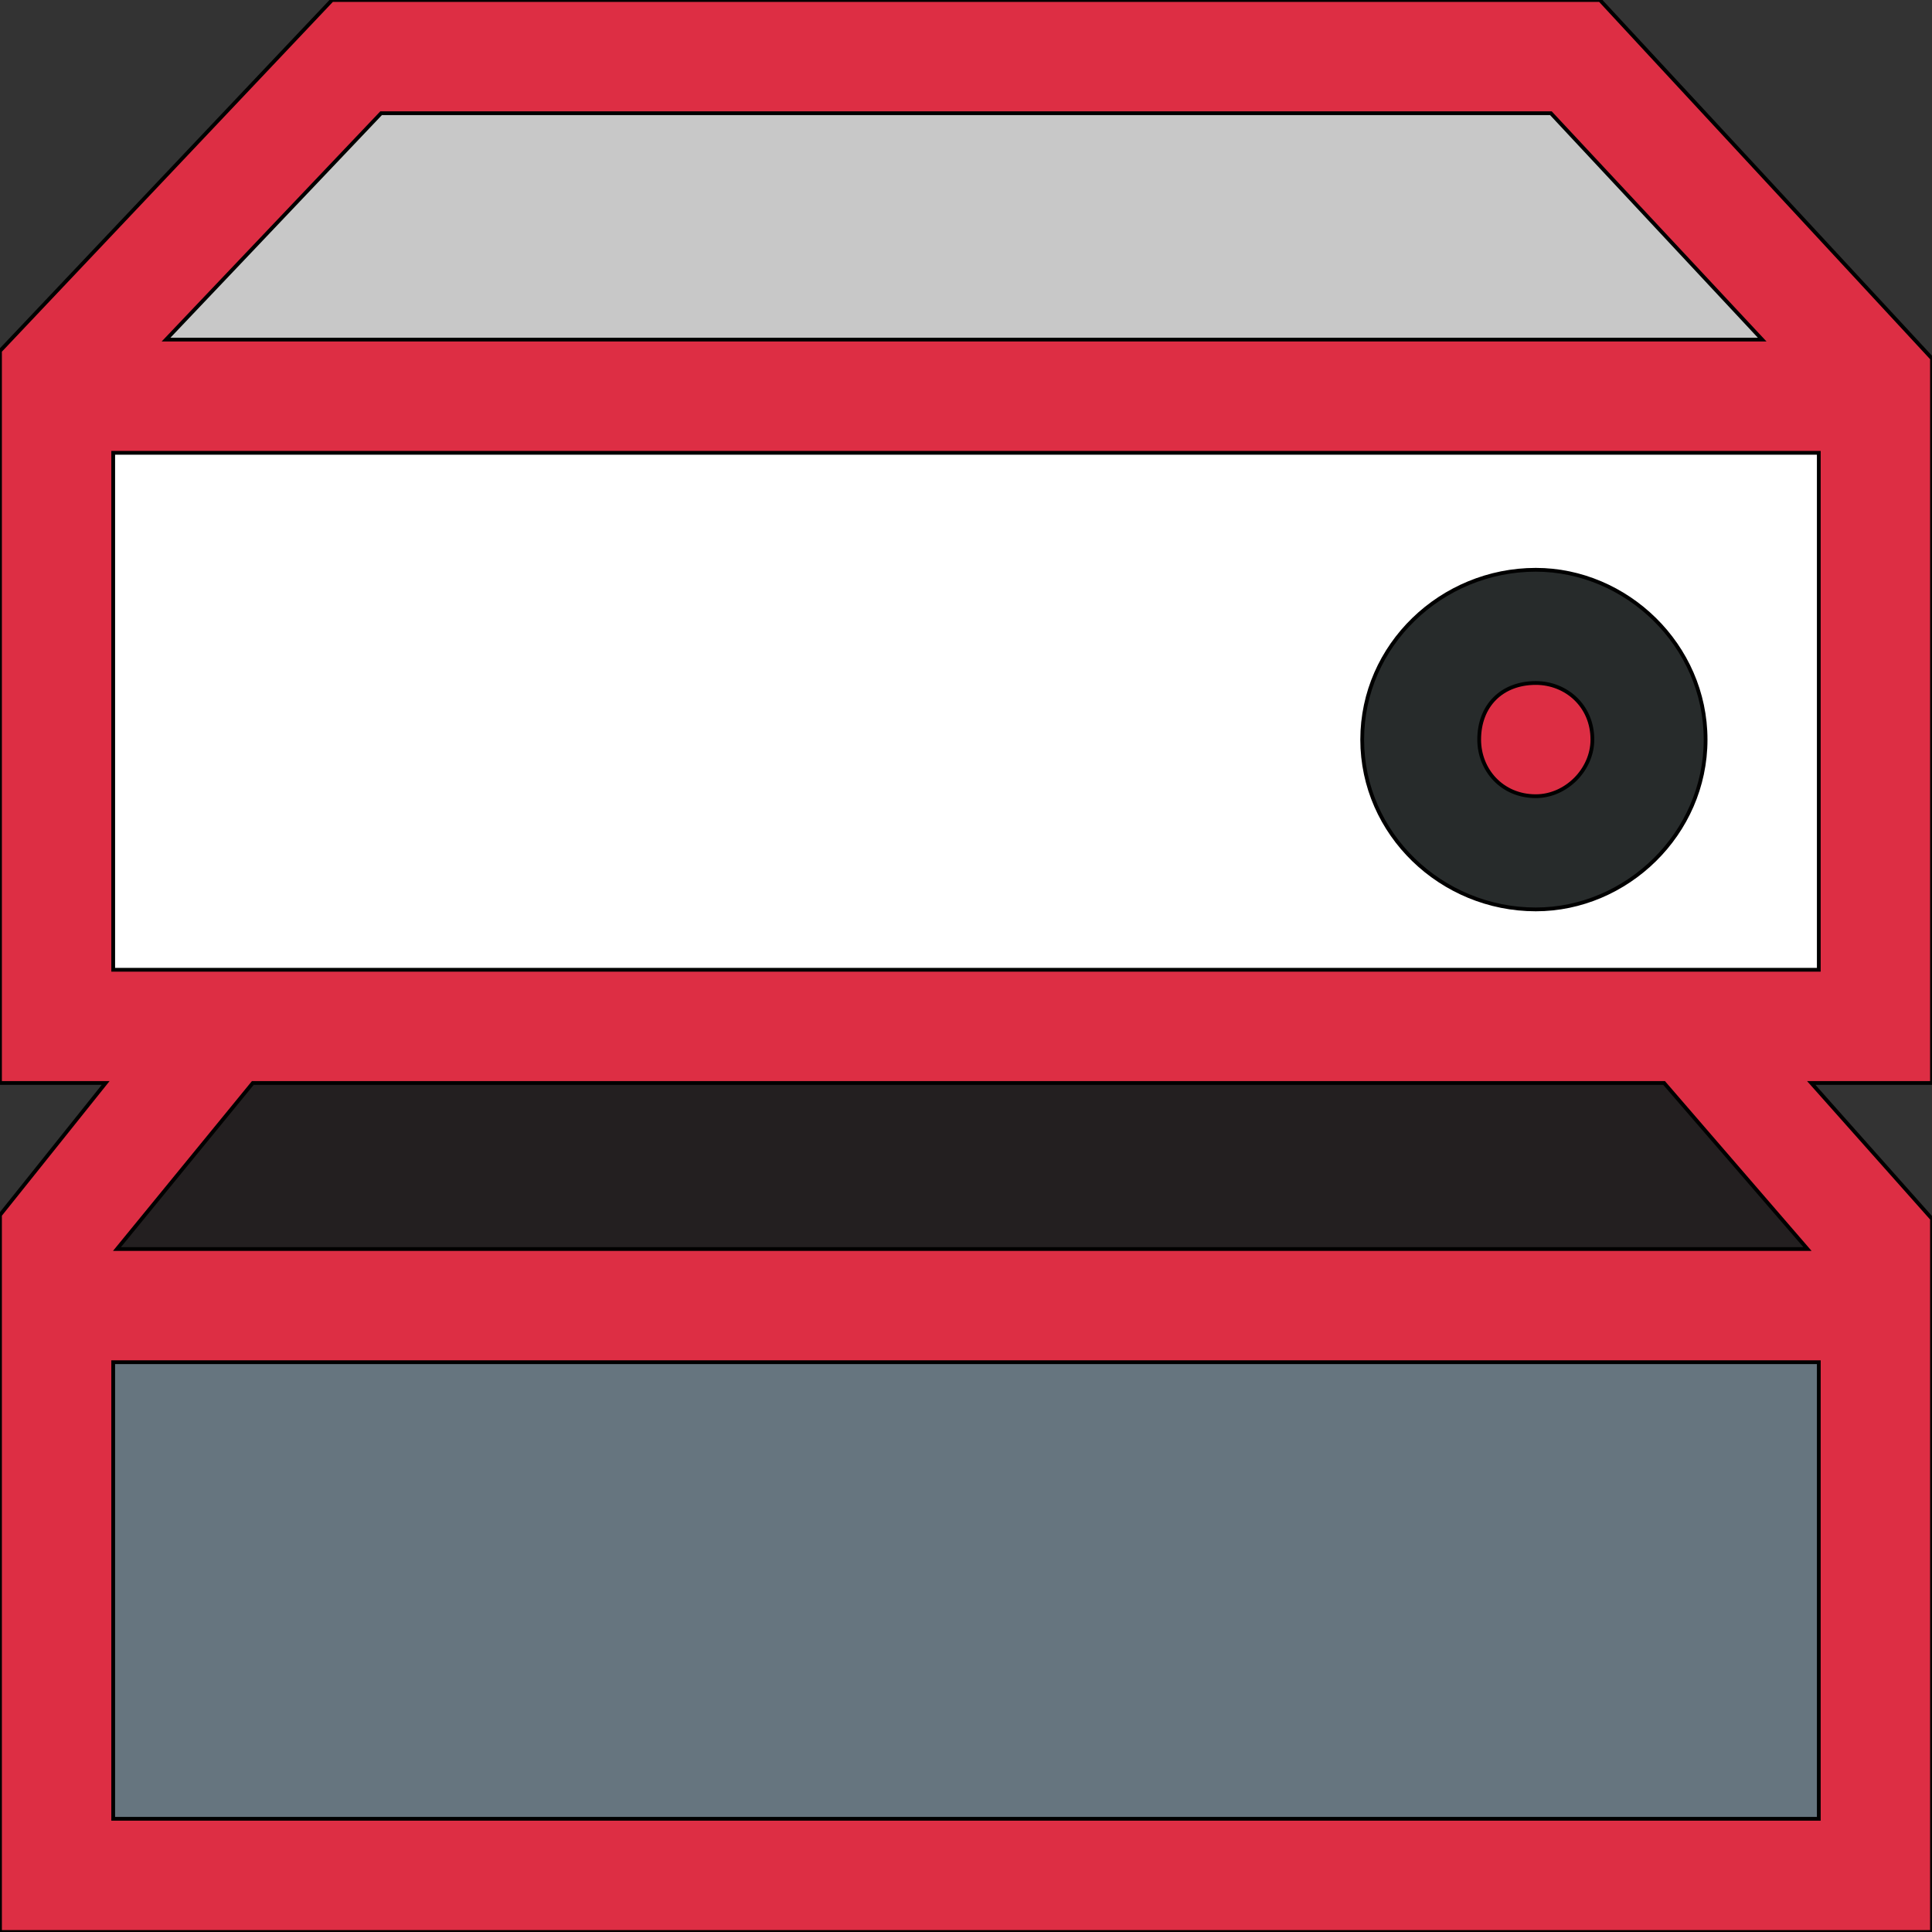 <svg id="th_the_harddrives" width="100%" height="100%" xmlns="http://www.w3.org/2000/svg" version="1.1" xmlns:xlink="http://www.w3.org/1999/xlink" xmlns:svgjs="http://svgjs.com/svgjs" preserveAspectRatio="xMidYMin slice" data-uid="the_harddrives" data-keyword="the_harddrives" viewBox="0 0 512 512" data-colors="[&quot;#dd2e44&quot;,&quot;#c8c8c8&quot;,&quot;#ffffff&quot;,&quot;#272b2b&quot;,&quot;#dd2e44&quot;,&quot;#728389&quot;,&quot;#2f2f2f&quot;,&quot;#66757f&quot;,&quot;#231f20&quot;]"><rect x="0" y="0" width="512" height="512" fill="#333333" stroke="none"/><path id="th_the_harddrives_2" d="M512 95L424 0L88 0L0 93L0 287L28 287L0 322L0 512L512 512L512 323L480 287L512 287Z " fill-rule="evenodd" fill="#dd2e44" stroke-width="1" stroke="#000000"></path><path id="th_the_harddrives_3" d="M101 30L411 30L467 90L44 90Z " fill-rule="evenodd" fill="#c8c8c8" stroke-width="1" stroke="#000000"></path><path id="th_the_harddrives_6" d="M30 257L30 120L482 120L482 257Z " fill-rule="evenodd" fill="#ffffff" stroke-width="1" stroke="#000000"></path><path id="th_the_harddrives_7" d="M407 151C382 151 361 171 361 196C361 221 382 241 407 241C431 241 452 221 452 196C452 171 431 151 407 151Z " fill-rule="evenodd" fill="#272b2b" stroke-width="1" stroke="#000000"></path><path id="th_the_harddrives_8" d="M407 211C398 211 392 204 392 196C392 187 398 181 407 181C415 181 422 187 422 196C422 204 415 211 407 211Z " fill-rule="evenodd" fill="#dd2e44" stroke-width="1" stroke="#000000"></path><path id="th_the_harddrives_0" d="M407 376C382 376 361 397 361 422C361 447 382 467 407 467C431 467 452 447 452 422C452 397 431 376 407 376Z " fill-rule="evenodd" fill="#728389" stroke-width="1" stroke="#000000"></path><path id="th_the_harddrives_1" d="M407 437C398 437 392 430 392 422C392 413 398 407 407 407C415 407 422 413 422 422C422 430 415 437 407 437Z " fill-rule="evenodd" fill="#2f2f2f" stroke-width="1" stroke="#000000"></path><path id="th_the_harddrives_4" d="M30 482L30 361L482 361L482 482Z " fill-rule="evenodd" fill="#66757f" stroke-width="1" stroke="#000000"></path><path id="th_the_harddrives_5" d="M479 331L31 331L67 287L441 287Z " fill-rule="evenodd" fill="#231f20" stroke-width="1" stroke="#000000"></path><defs id="SvgjsDefs59175"></defs></svg>